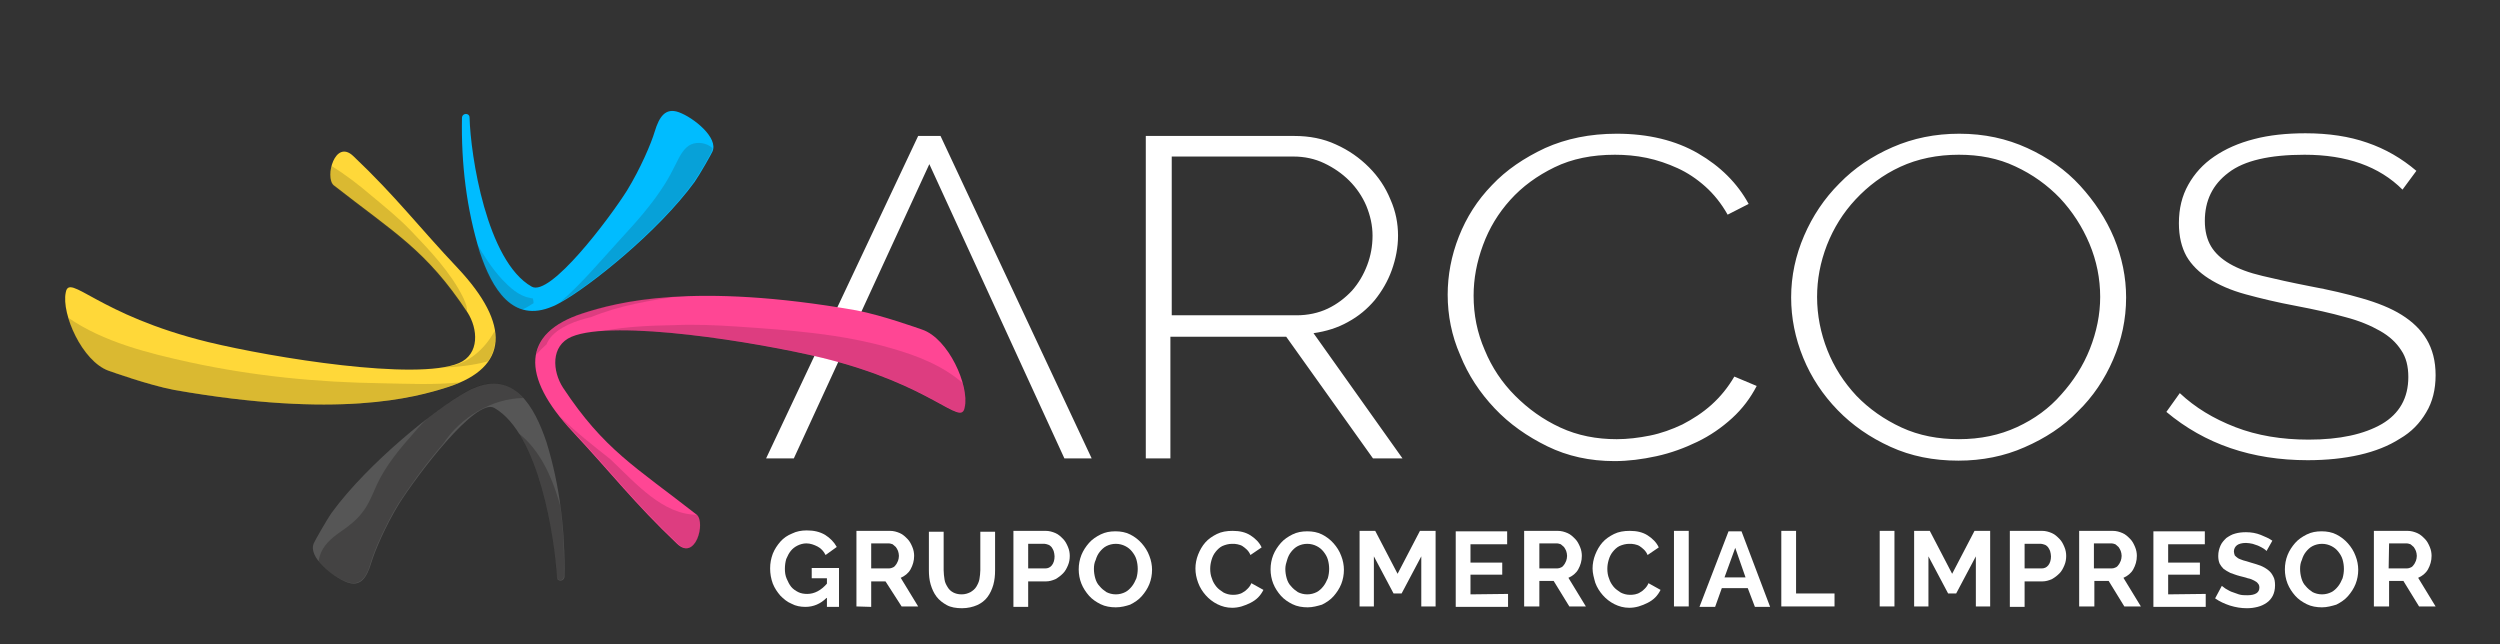 <?xml version="1.0" encoding="utf-8"?>
<!-- Generator: Adobe Illustrator 26.3.1, SVG Export Plug-In . SVG Version: 6.00 Build 0)  -->
<svg version="1.1" id="Capa_1" xmlns="http://www.w3.org/2000/svg" xmlns:xlink="http://www.w3.org/1999/xlink" x="0px" y="0px"
	 viewBox="0 0 559 144" style="enable-background:new 0 0 559 144;" xml:space="preserve">
<rect x="0" y="0" width="559" height="144" fill="#333333" stroke="none"/>
<style type="text/css">
	.st0{fill:#FFFFFF;}
	.st1{fill:#00BCFF;}
	.st2{fill:#565656;}
	.st3{fill:#FF4694;}
	.st4{fill:#FFD839;}
	.st5{opacity:0.25;}
	.st6{fill:#1C4F65;}
	.st7{fill:#0F0D0B;}
	.st8{fill:#772344;}
	.st9{fill:#6B5B19;}
</style>
<g>
	<g>
		<g>
			<path class="st0" d="M184.8,133.7c-1.3,1.3-2.9,2-4.7,2c-1.1,0-2.2-0.2-3.1-0.7c-1-0.4-1.8-1.1-2.5-1.8c-0.7-0.8-1.3-1.7-1.7-2.7
				c-0.4-1.1-0.6-2.2-0.6-3.4c0-1.2,0.2-2.2,0.6-3.3c0.4-1,1-1.9,1.7-2.7c0.7-0.8,1.6-1.4,2.6-1.8c1-0.5,2.1-0.7,3.3-0.7
				c1.6,0,2.9,0.3,4.1,1c1.1,0.7,2,1.6,2.6,2.7l-2.5,1.8c-0.4-0.8-1-1.5-1.8-1.9s-1.6-0.7-2.5-0.7c-0.7,0-1.4,0.2-2,0.5
				s-1.1,0.7-1.5,1.2s-0.7,1.1-1,1.8c-0.2,0.7-0.3,1.4-0.3,2.2c0,0.8,0.1,1.5,0.4,2.2c0.3,0.7,0.6,1.3,1,1.8s1,0.9,1.6,1.2
				c0.6,0.3,1.3,0.4,2,0.4c1.6,0,3.1-0.8,4.4-2.3v-1.2h-3.4V127h6.1v8.7h-2.7v-2H184.8z"/>
			<path class="st0" d="M191.5,135.6v-16.9h7.5c0.8,0,1.5,0.2,2.2,0.5s1.2,0.8,1.7,1.3s0.8,1.1,1.1,1.8c0.3,0.7,0.4,1.4,0.4,2
				c0,1.1-0.3,2.1-0.8,3c-0.5,0.9-1.3,1.5-2.2,1.9l3.9,6.4h-3.7L198,130h-3.2v5.7L191.5,135.6L191.5,135.6z M194.7,127.1h4.1
				c0.3,0,0.6-0.1,0.8-0.2c0.3-0.1,0.5-0.3,0.7-0.6c0.2-0.2,0.3-0.5,0.5-0.9c0.1-0.3,0.2-0.7,0.2-1.1s-0.1-0.8-0.2-1.1
				c-0.1-0.3-0.3-0.6-0.5-0.9c-0.2-0.2-0.5-0.4-0.7-0.6c-0.3-0.1-0.6-0.2-0.8-0.2h-4v5.6H194.7z"/>
			<path class="st0" d="M215,132.9c0.8,0,1.4-0.2,2-0.5c0.5-0.3,1-0.7,1.3-1.2s0.6-1.1,0.7-1.7c0.1-0.7,0.2-1.3,0.2-2v-8.6h3.3v8.6
				c0,1.2-0.1,2.2-0.4,3.3c-0.3,1-0.7,1.9-1.3,2.7c-0.6,0.8-1.4,1.4-2.3,1.8c-0.9,0.4-2.1,0.7-3.4,0.7c-1.3,0-2.5-0.2-3.4-0.7
				s-1.7-1.1-2.3-1.9s-1-1.7-1.3-2.7s-0.4-2.1-0.4-3.2v-8.6h3.3v8.6c0,0.7,0.1,1.4,0.2,2.1c0.1,0.7,0.4,1.2,0.7,1.7s0.7,0.9,1.3,1.2
				C213.6,132.7,214.2,132.9,215,132.9z"/>
			<path class="st0" d="M226.6,135.6v-16.9h7.2c0.8,0,1.5,0.2,2.2,0.5s1.2,0.8,1.7,1.3s0.8,1.1,1.1,1.8c0.3,0.7,0.4,1.4,0.4,2
				c0,0.7-0.1,1.4-0.4,2.1c-0.3,0.7-0.6,1.3-1.1,1.8c-0.5,0.5-1,0.9-1.7,1.3c-0.7,0.3-1.4,0.5-2.1,0.5h-4v5.7h-3.3V135.6z
				 M229.9,127.1h3.8c0.6,0,1.1-0.2,1.5-0.7s0.6-1.2,0.6-2c0-0.4-0.1-0.8-0.2-1.2c-0.1-0.3-0.3-0.6-0.5-0.9
				c-0.2-0.2-0.4-0.4-0.7-0.5s-0.6-0.2-0.8-0.2h-3.7L229.9,127.1L229.9,127.1z"/>
			<path class="st0" d="M249.5,135.8c-1.2,0-2.4-0.2-3.4-0.7s-1.9-1.1-2.6-1.9c-0.7-0.8-1.3-1.7-1.7-2.7s-0.6-2.1-0.6-3.2
				s0.2-2.2,0.6-3.2c0.4-1,1-1.9,1.7-2.7c0.7-0.8,1.6-1.4,2.6-1.9s2.1-0.7,3.3-0.7s2.3,0.2,3.3,0.7s1.9,1.2,2.6,2s1.3,1.7,1.7,2.8
				c0.4,1,0.6,2.1,0.6,3.1c0,1.1-0.2,2.2-0.6,3.2s-1,1.9-1.7,2.7c-0.7,0.8-1.6,1.4-2.6,1.9C251.8,135.5,250.7,135.8,249.5,135.8z
				 M244.6,127.2c0,0.7,0.1,1.4,0.3,2.1c0.2,0.7,0.5,1.3,1,1.8c0.4,0.5,0.9,0.9,1.5,1.3c0.6,0.3,1.3,0.5,2.1,0.5s1.5-0.2,2.1-0.5
				c0.6-0.3,1.1-0.8,1.5-1.3s0.7-1.1,1-1.8c0.2-0.7,0.3-1.4,0.3-2.1s-0.1-1.4-0.3-2.1s-0.6-1.3-1-1.8s-0.9-0.9-1.5-1.2
				c-0.6-0.3-1.3-0.5-2.1-0.5s-1.5,0.2-2.1,0.5s-1.1,0.8-1.5,1.3s-0.7,1.1-0.9,1.8C244.7,125.8,244.6,126.5,244.6,127.2z"/>
			<path class="st0" d="M267.3,127.1c0-1,0.2-2.1,0.6-3.1s0.9-1.9,1.6-2.7c0.7-0.8,1.6-1.4,2.6-1.9s2.2-0.7,3.5-0.7
				c1.6,0,2.9,0.3,4,1s2,1.6,2.5,2.7l-2.5,1.7c-0.2-0.5-0.5-0.9-0.8-1.2c-0.3-0.3-0.7-0.6-1-0.8s-0.7-0.3-1.1-0.4s-0.8-0.1-1.2-0.1
				c-0.8,0-1.5,0.2-2.2,0.5c-0.6,0.3-1.1,0.8-1.5,1.3s-0.7,1.1-0.9,1.8c-0.2,0.7-0.3,1.3-0.3,2s0.1,1.5,0.4,2.2
				c0.2,0.7,0.6,1.3,1,1.8s1,0.9,1.6,1.3c0.6,0.3,1.3,0.5,2,0.5c0.4,0,0.8,0,1.2-0.1c0.4-0.1,0.8-0.2,1.2-0.5c0.4-0.2,0.7-0.5,1-0.8
				s0.6-0.7,0.8-1.2l2.7,1.5c-0.3,0.6-0.7,1.2-1.2,1.7s-1.1,0.9-1.7,1.2s-1.3,0.6-2,0.8c-0.7,0.2-1.4,0.3-2.1,0.3
				c-1.2,0-2.3-0.3-3.3-0.8s-1.9-1.2-2.6-2s-1.3-1.7-1.7-2.8C267.5,129.2,267.3,128.2,267.3,127.1z"/>
			<path class="st0" d="M292.4,135.8c-1.2,0-2.4-0.2-3.4-0.7s-1.9-1.1-2.6-1.9c-0.7-0.8-1.3-1.7-1.7-2.7c-0.4-1-0.6-2.1-0.6-3.2
				s0.2-2.2,0.6-3.2s1-1.9,1.7-2.7c0.7-0.8,1.6-1.4,2.6-1.9s2.1-0.7,3.3-0.7c1.2,0,2.3,0.2,3.3,0.7s1.9,1.2,2.6,2s1.3,1.7,1.7,2.8
				c0.4,1,0.6,2.1,0.6,3.1c0,1.1-0.2,2.2-0.6,3.2s-1,1.9-1.7,2.7c-0.7,0.8-1.6,1.4-2.6,1.9C294.6,135.5,293.5,135.8,292.4,135.8z
				 M287.4,127.2c0,0.7,0.1,1.4,0.3,2.1c0.2,0.7,0.5,1.3,1,1.8c0.4,0.5,0.9,0.9,1.5,1.3c0.6,0.3,1.3,0.5,2.1,0.5
				c0.8,0,1.5-0.2,2.1-0.5c0.6-0.3,1.1-0.8,1.5-1.3s0.7-1.1,1-1.8c0.2-0.7,0.3-1.4,0.3-2.1s-0.1-1.4-0.3-2.1c-0.2-0.7-0.6-1.3-1-1.8
				s-0.9-0.9-1.5-1.2c-0.6-0.3-1.3-0.5-2.1-0.5c-0.8,0-1.5,0.2-2.1,0.5s-1.1,0.8-1.5,1.3s-0.7,1.1-0.9,1.8
				C287.6,125.8,287.4,126.5,287.4,127.2z"/>
			<path class="st0" d="M317.8,135.6v-11.2l-4.4,8.3h-1.8l-4.4-8.3v11.2H304v-16.9h3.5l5,9.6l5-9.6h3.5v16.9H317.8z"/>
			<path class="st0" d="M337.2,132.8v2.9h-11.7v-16.9H337v2.9h-8.2v4.1h7.1v2.7h-7.1v4.4L337.2,132.8L337.2,132.8z"/>
			<path class="st0" d="M340.8,135.6v-16.9h7.5c0.8,0,1.5,0.2,2.2,0.5s1.2,0.8,1.7,1.3s0.8,1.1,1.1,1.8c0.3,0.7,0.4,1.4,0.4,2
				c0,1.1-0.3,2.1-0.8,3c-0.5,0.9-1.3,1.5-2.2,1.9l3.9,6.4h-3.7l-3.5-5.7h-3.2v5.7C344.2,135.6,340.8,135.6,340.8,135.6z
				 M344.1,127.1h4.1c0.3,0,0.6-0.1,0.8-0.2c0.3-0.1,0.5-0.3,0.7-0.6c0.2-0.2,0.3-0.5,0.5-0.9c0.1-0.3,0.2-0.7,0.2-1.1
				s-0.1-0.8-0.2-1.1c-0.1-0.3-0.3-0.6-0.5-0.9c-0.2-0.2-0.5-0.4-0.7-0.6c-0.3-0.1-0.6-0.2-0.8-0.2h-4v5.6H344.1z"/>
			<path class="st0" d="M356.1,127.1c0-1,0.2-2.1,0.6-3.1s0.9-1.9,1.6-2.7c0.7-0.8,1.6-1.4,2.6-1.9s2.2-0.7,3.5-0.7
				c1.6,0,2.9,0.3,4,1s2,1.6,2.5,2.7l-2.5,1.7c-0.2-0.5-0.5-0.9-0.8-1.2c-0.3-0.3-0.7-0.6-1-0.8s-0.7-0.3-1.1-0.4s-0.8-0.1-1.2-0.1
				c-0.8,0-1.5,0.2-2.2,0.5c-0.6,0.3-1.1,0.8-1.5,1.3s-0.7,1.1-0.9,1.8c-0.2,0.7-0.3,1.3-0.3,2s0.1,1.5,0.4,2.2
				c0.2,0.7,0.6,1.3,1,1.8s1,0.9,1.6,1.3c0.6,0.3,1.3,0.5,2,0.5c0.4,0,0.8,0,1.2-0.1c0.4-0.1,0.8-0.2,1.2-0.5c0.4-0.2,0.7-0.5,1-0.8
				s0.6-0.7,0.8-1.2l2.7,1.5c-0.3,0.6-0.7,1.2-1.2,1.7s-1.1,0.9-1.7,1.2s-1.3,0.6-2,0.8s-1.4,0.3-2.1,0.3c-1.2,0-2.3-0.3-3.3-0.8
				s-1.9-1.2-2.6-2s-1.3-1.7-1.7-2.8C356.4,129.2,356.1,128.2,356.1,127.1z"/>
			<path class="st0" d="M374.3,135.6v-16.9h3.3v16.9H374.3z"/>
			<path class="st0" d="M386.5,118.8h2.9l6.4,16.9h-3.4l-1.6-4.2H385l-1.5,4.2H380L386.5,118.8z M390.3,129.1l-2.3-6.6l-2.4,6.6
				H390.3z"/>
			<path class="st0" d="M398.3,135.6v-16.9h3.3v14h8.6v2.9H398.3z"/>
			<path class="st0" d="M420.3,135.6v-16.9h3.3v16.9H420.3z"/>
			<path class="st0" d="M441.8,135.6v-11.2l-4.4,8.3h-1.8l-4.4-8.3v11.2H428v-16.9h3.5l5,9.6l5-9.6h3.5v16.9H441.8z"/>
			<path class="st0" d="M449.4,135.6v-16.9h7.2c0.8,0,1.5,0.2,2.2,0.5s1.2,0.8,1.7,1.3s0.8,1.1,1.1,1.8c0.3,0.7,0.4,1.4,0.4,2
				c0,0.7-0.1,1.4-0.4,2.1s-0.6,1.3-1.1,1.8c-0.5,0.5-1,0.9-1.7,1.3c-0.7,0.3-1.4,0.5-2.1,0.5h-4v5.7h-3.3V135.6z M452.7,127.1h3.8
				c0.6,0,1.1-0.2,1.5-0.7s0.6-1.2,0.6-2c0-0.4-0.1-0.8-0.2-1.2c-0.1-0.3-0.3-0.6-0.5-0.9c-0.2-0.2-0.4-0.4-0.7-0.5
				c-0.3-0.1-0.6-0.2-0.8-0.2h-3.7L452.7,127.1L452.7,127.1z"/>
			<path class="st0" d="M464.9,135.6v-16.9h7.5c0.8,0,1.5,0.2,2.2,0.5s1.2,0.8,1.7,1.3s0.8,1.1,1.1,1.8c0.3,0.7,0.4,1.4,0.4,2
				c0,1.1-0.3,2.1-0.8,3c-0.5,0.9-1.3,1.5-2.2,1.9l3.9,6.4H475l-3.5-5.7h-3.2v5.7C468.3,135.6,464.9,135.6,464.9,135.6z
				 M468.1,127.1h4.1c0.3,0,0.6-0.1,0.8-0.2c0.3-0.1,0.5-0.3,0.7-0.6c0.2-0.2,0.3-0.5,0.5-0.9c0.1-0.3,0.2-0.7,0.2-1.1
				s-0.1-0.8-0.2-1.1c-0.1-0.3-0.3-0.6-0.5-0.9c-0.2-0.2-0.5-0.4-0.7-0.6c-0.3-0.1-0.6-0.2-0.8-0.2h-4v5.6H468.1z"/>
			<path class="st0" d="M493.2,132.8v2.9h-11.7v-16.9H493v2.9h-8.2v4.1h7.1v2.7h-7.1v4.4L493.2,132.8L493.2,132.8z"/>
			<path class="st0" d="M506.8,123.2c-0.1-0.1-0.3-0.3-0.6-0.5s-0.7-0.4-1.1-0.6s-0.9-0.3-1.4-0.5c-0.5-0.1-1-0.2-1.5-0.2
				c-0.9,0-1.6,0.2-2,0.5s-0.7,0.8-0.7,1.4c0,0.3,0.1,0.6,0.2,0.9c0.2,0.2,0.4,0.4,0.7,0.6c0.3,0.2,0.7,0.3,1.2,0.5
				c0.5,0.1,1,0.3,1.7,0.5c0.8,0.2,1.6,0.5,2.2,0.7c0.7,0.3,1.2,0.6,1.7,1s0.8,0.8,1.1,1.4c0.3,0.5,0.4,1.2,0.4,2
				c0,0.9-0.2,1.7-0.5,2.3c-0.3,0.6-0.8,1.2-1.4,1.6s-1.2,0.7-2,0.9c-0.8,0.2-1.5,0.3-2.4,0.3c-1.3,0-2.5-0.2-3.8-0.6
				c-1.2-0.4-2.3-0.9-3.3-1.6l1.5-2.8c0.1,0.1,0.4,0.3,0.8,0.6c0.4,0.2,0.8,0.5,1.3,0.7s1.1,0.4,1.7,0.6c0.6,0.2,1.3,0.2,1.9,0.2
				c1.8,0,2.7-0.6,2.7-1.7c0-0.4-0.1-0.7-0.3-0.9c-0.2-0.3-0.5-0.5-0.9-0.7s-0.8-0.4-1.4-0.5c-0.5-0.2-1.1-0.3-1.8-0.5
				c-0.8-0.2-1.5-0.5-2.1-0.7c-0.6-0.3-1.1-0.6-1.5-0.9c-0.4-0.4-0.7-0.8-0.9-1.2c-0.2-0.5-0.3-1-0.3-1.7c0-0.9,0.2-1.6,0.5-2.3
				c0.3-0.7,0.8-1.2,1.3-1.7c0.6-0.4,1.2-0.8,2-1c0.7-0.2,1.5-0.3,2.4-0.3c1.2,0,2.3,0.2,3.3,0.6s1.9,0.8,2.6,1.3L506.8,123.2z"/>
			<path class="st0" d="M519.2,135.8c-1.2,0-2.4-0.2-3.4-0.7s-1.9-1.1-2.6-1.9c-0.7-0.8-1.3-1.7-1.7-2.7c-0.4-1-0.6-2.1-0.6-3.2
				s0.2-2.2,0.6-3.2s1-1.9,1.7-2.7c0.7-0.8,1.6-1.4,2.6-1.9s2.1-0.7,3.3-0.7s2.3,0.2,3.3,0.7s1.9,1.2,2.6,2c0.7,0.8,1.3,1.7,1.7,2.8
				c0.4,1,0.6,2.1,0.6,3.1c0,1.1-0.2,2.2-0.6,3.2c-0.4,1-1,1.9-1.7,2.7c-0.7,0.8-1.6,1.4-2.6,1.9
				C521.4,135.5,520.3,135.8,519.2,135.8z M514.3,127.2c0,0.7,0.1,1.4,0.3,2.1c0.2,0.7,0.5,1.3,1,1.8c0.4,0.5,0.9,0.9,1.5,1.3
				c0.6,0.3,1.3,0.5,2.1,0.5s1.5-0.2,2.1-0.5c0.6-0.3,1.1-0.8,1.5-1.3s0.7-1.1,1-1.8c0.2-0.7,0.3-1.4,0.3-2.1s-0.1-1.4-0.3-2.1
				s-0.6-1.3-1-1.8s-0.9-0.9-1.5-1.2c-0.6-0.3-1.3-0.5-2.1-0.5s-1.5,0.2-2.1,0.5s-1.1,0.8-1.5,1.3s-0.7,1.1-0.9,1.8
				C514.4,125.8,514.3,126.5,514.3,127.2z"/>
			<path class="st0" d="M530.8,135.6v-16.9h7.5c0.8,0,1.5,0.2,2.2,0.5s1.2,0.8,1.7,1.3s0.8,1.1,1.1,1.8c0.3,0.7,0.4,1.4,0.4,2
				c0,1.1-0.3,2.1-0.8,3c-0.5,0.9-1.3,1.5-2.2,1.9l3.9,6.4h-3.7l-3.5-5.7h-3.2v5.7C534.2,135.6,530.8,135.6,530.8,135.6z
				 M534.1,127.1h4.1c0.3,0,0.6-0.1,0.8-0.2c0.3-0.1,0.5-0.3,0.7-0.6c0.2-0.2,0.3-0.5,0.5-0.9c0.1-0.3,0.2-0.7,0.2-1.1
				s-0.1-0.8-0.2-1.1c-0.1-0.3-0.3-0.6-0.5-0.9c-0.2-0.2-0.5-0.4-0.7-0.6c-0.3-0.1-0.6-0.2-0.8-0.2h-4L534.1,127.1L534.1,127.1z"/>
		</g>
		<path class="st0" d="M256.2,102.5V30.4h33.2c3.4,0,6.5,0.6,9.3,1.9c2.9,1.3,5.3,3,7.4,5.1c2.1,2.1,3.7,4.5,4.8,7.2
			c1.2,2.7,1.7,5.4,1.7,8.1c0,2.6-0.5,5.2-1.4,7.7s-2.2,4.7-3.8,6.7c-1.7,2-3.6,3.6-6,4.9c-2.3,1.3-4.9,2.1-7.7,2.5l19.9,28H307
			l-19.4-27.2h-25.9v27.2H256.2z M261.9,70.5h28c2.5,0,4.9-0.5,7-1.5s3.9-2.4,5.4-4c1.5-1.7,2.6-3.6,3.4-5.7
			c0.8-2.1,1.2-4.3,1.2-6.6s-0.5-4.5-1.4-6.7c-0.9-2.1-2.2-4-3.8-5.6c-1.6-1.6-3.5-2.9-5.6-3.9s-4.4-1.5-6.9-1.5H262v35.5H261.9z
			 M323.7,65.9c0-4.3,0.8-8.7,2.5-13s4.1-8.1,7.4-11.5c3.2-3.4,7.2-6.1,11.9-8.3c4.7-2.1,10-3.2,16-3.2c7.1,0,13.2,1.5,18.2,4.4
			c5,2.9,8.8,6.7,11.3,11.3l-4.7,2.4c-1.4-2.5-3.1-4.6-5-6.3s-4-3.1-6.2-4.1s-4.5-1.8-6.9-2.3s-4.8-0.7-7.1-0.7
			c-5.1,0-9.6,0.9-13.5,2.8c-3.9,1.9-7.2,4.3-9.9,7.3c-2.7,3-4.7,6.3-6.1,10.1s-2.1,7.5-2.1,11.3c0,4.3,0.8,8.3,2.5,12.2
			c1.6,3.9,3.9,7.3,6.8,10.2c2.9,2.9,6.2,5.3,10.1,7.1c3.9,1.8,8.1,2.6,12.6,2.6c2.4,0,4.9-0.3,7.4-0.8s5-1.4,7.3-2.5
			c2.3-1.2,4.5-2.6,6.5-4.4s3.7-3.9,5.1-6.3l5,2.1c-1.4,2.7-3.2,5.1-5.5,7.2s-4.9,3.9-7.8,5.3s-5.9,2.5-9.1,3.2s-6.3,1.1-9.4,1.1
			c-5.5,0-10.5-1.1-15-3.3c-4.5-2.2-8.5-5-11.8-8.5s-5.9-7.4-7.7-11.9C324.6,75.1,323.7,70.5,323.7,65.9z M437.9,103
			c-5.6,0-10.6-1-15.2-3.1s-8.5-4.8-11.8-8.2c-3.3-3.4-5.9-7.3-7.7-11.7c-1.8-4.4-2.7-8.9-2.7-13.5c0-4.8,1-9.4,2.9-13.8
			s4.5-8.3,7.9-11.7c3.3-3.4,7.3-6.1,11.9-8.1s9.5-3,14.9-3c5.6,0,10.6,1.1,15.2,3.2c4.6,2.1,8.6,4.9,11.8,8.4s5.8,7.4,7.6,11.7
			c1.8,4.4,2.7,8.8,2.7,13.3c0,4.9-1,9.5-2.9,13.9s-4.5,8.3-7.9,11.6c-3.3,3.4-7.3,6-11.9,8C448.2,102,443.2,103,437.9,103z
			 M406.3,66.4c0,4.1,0.8,8.1,2.3,11.9s3.7,7.2,6.5,10.2c2.8,2.9,6.2,5.3,10.1,7.1c3.9,1.8,8.2,2.6,12.8,2.6c4.8,0,9.1-0.9,13-2.7
			c3.9-1.8,7.2-4.2,9.9-7.3c2.7-3,4.9-6.4,6.4-10.2c1.5-3.8,2.3-7.7,2.3-11.6c0-4.1-0.8-8.1-2.4-11.9c-1.6-3.8-3.8-7.2-6.6-10.2
			c-2.8-2.9-6.1-5.3-10-7.1c-3.8-1.8-8-2.6-12.6-2.6c-4.8,0-9.2,0.9-13.1,2.7s-7.2,4.3-10,7.3s-4.9,6.4-6.4,10.2
			C407,58.7,406.3,62.5,406.3,66.4z M537.2,42.4c-5.2-5.2-12.5-7.8-21.9-7.8c-7.8,0-13.5,1.3-17,4c-3.6,2.7-5.3,6.3-5.3,10.8
			c0,2.3,0.5,4.2,1.4,5.7s2.3,2.8,4.2,3.9c1.9,1.1,4.3,2,7.3,2.7c2.9,0.7,6.5,1.5,10.6,2.3c4.3,0.8,8.2,1.7,11.6,2.7
			c3.5,1,6.5,2.2,8.9,3.7s4.3,3.3,5.6,5.5c1.3,2.2,2,4.8,2,8s-0.7,6-2.1,8.3c-1.4,2.4-3.3,4.4-5.9,5.9c-2.5,1.6-5.5,2.8-9,3.6
			c-3.5,0.8-7.4,1.2-11.6,1.2c-12.5,0-23-3.6-31.6-10.8l3-4.2c3.4,3.2,7.5,5.7,12.4,7.6s10.4,2.8,16.4,2.8c7,0,12.4-1.2,16.4-3.5
			c3.9-2.3,5.9-5.8,5.9-10.5c0-2.4-0.5-4.4-1.6-6c-1.1-1.7-2.6-3.1-4.7-4.3c-2.1-1.2-4.7-2.3-7.8-3.1c-3.2-0.9-6.8-1.7-11-2.5
			c-4.3-0.8-8-1.7-11.3-2.6s-6-2.1-8.2-3.5s-3.9-3.1-5-5c-1.1-2-1.7-4.4-1.7-7.4c0-3.3,0.7-6.1,2.1-8.6s3.3-4.6,5.8-6.3
			s5.4-3,8.9-3.9c3.4-0.9,7.3-1.3,11.5-1.3c5.2,0,9.8,0.7,13.8,2.1c4.1,1.4,7.7,3.5,11,6.3L537.2,42.4z M210.3,30.4h-5l-34,72.1h6.2
			l30.3-65.8l30.2,65.8h6.1L210.3,30.4z"/>
	</g>
	<g>
		<g>
			<path class="st1" d="M118.9,64.1c4.1,2.3,17.2-15,21.3-21.5c3-4.9,5.4-10.5,6.2-13.2c1-3.3,2.4-5.4,5.4-4.3
				c3.3,1.2,8.9,5.7,7.5,8.8c-0.1,0.3-2.8,5.1-4,6.8c-8.1,11.1-23.4,23.3-29.9,26.9c-0.6,0.3-1.2,0.7-1.8,0.9
				c-9,3.9-13.6-4-16.3-12.1c-3-9.7-4.2-19.9-4-30.1c0.1-1.1,1.7-1.1,1.7,0C105.2,34.6,108.8,58.4,118.9,64.1z"/>
			<path class="st2" d="M110.5,91.2c-4.1-2.3-17.2,15-21.3,21.5c-3,4.9-5.4,10.5-6.2,13.2c-1,3.3-2.4,5.4-5.4,4.3
				c-3.2-1.2-8.9-5.7-7.4-8.8c0.1-0.3,2.8-5.1,4-6.8c8.1-11.1,23.4-23.3,29.9-26.9c0.6-0.3,1.2-0.7,1.8-0.9c9-3.9,13.6,4,16.3,12.1
				c3,9.7,4.2,19.9,4,30.1c-0.1,1.1-1.7,1.1-1.7,0C124.1,120.7,120.6,96.9,110.5,91.2z"/>
			<path class="st3" d="M206.2,73.7c-0.6-0.2-8.9-3.2-14.7-4.3c-36.5-6.4-53.6-1.8-61.3,0.7c-13.4,4.4-13.9,13.9-2.1,26.5
				c8.6,9.2,13.7,15.9,23.3,25c4.1,3.9,6.4-4.7,4.4-6.5c-13.8-10.8-20.7-14.5-29.9-28.4c-2.4-3.7-2.8-9.4,1.9-11.4
				c9.5-4,41.5,1.2,56,4.7c24.9,6.1,31.1,15.6,31.9,11.1C216.8,86.3,212.1,75.7,206.2,73.7z"/>
			<path class="st4" d="M24.3,82.9c0.6,0.2,8.9,3.2,14.7,4.3c36.5,6.4,53.6,1.8,61.3-0.7c13.4-4.4,13.9-13.9,2.1-26.5
				C93.6,50.7,88.6,44,79,34.9c-4.1-3.9-6.4,4.7-4.4,6.5c13.8,10.8,20.7,14.5,29.9,28.4c2.4,3.7,2.8,9.4-1.9,11.4
				c-9.5,4-41.5-1.2-56-4.7c-24.9-6.1-31.1-15.6-31.9-11.1C13.7,70.2,18.4,80.8,24.3,82.9z"/>
		</g>
		<g class="st5">
			<path class="st6" d="M119.3,67.8c0-0.3,0-0.7-0.2-1.1c-0.2,0-0.4,0-0.6-0.1c-2.5-0.4-4.6-2.4-6.3-4.2c-2.2-2.4-4-5.2-5.7-8.1
				c0.2,0.7,0.4,1.4,0.6,2.1c1.9,5.9,4.9,11.5,9.7,12.8C117.7,68.8,118.5,68.3,119.3,67.8z"/>
			<path class="st6" d="M154.5,32.3c-1.5,0.7-2.4,2.4-3.1,3.8c-0.9,1.8-1.8,3.6-2.9,5.3c-2.8,4.4-6.2,8.2-9.7,12
				c-4.4,4.8-8.7,10-13.7,14.3c0,0,0.1,0,0.1-0.1c6.5-3.6,21.9-15.9,29.9-26.9c1.2-1.7,3.9-6.4,4-6.8c0.1-0.3,0.2-0.6,0.2-0.8
				C158.1,32,156.1,31.6,154.5,32.3z"/>
			<path class="st7" d="M105.9,86.7c-0.6,0.2-1.2,0.6-1.8,0.9c-2.1,1.2-5,3.2-8.4,5.8c-1,1-2.1,2.1-3,3.2c-3.2,3.6-6.4,7.4-8.4,11.7
				c-1,2.2-1.8,4.4-3.3,6.3c-1.4,1.8-3.1,3.1-5,4.4c-2,1.4-3.8,3-4.5,5.3c-0.1,0.4-0.2,0.8-0.3,1.2c1.6,2.1,4.4,3.9,6.3,4.6
				c3,1.1,4.5-1,5.4-4.3c0.8-2.7,3.2-8.3,6.2-13.2c2-3.1,6-8.8,10.1-13.5C103,93.3,110,89.1,117,89C114.4,86,110.8,84.6,105.9,86.7z
				"/>
			<path class="st7" d="M124.9,111.8c-1.6-5.4-4.3-11.3-8.9-14.9c5.9,9.3,8.2,25.6,8.4,32c0.1,1.1,1.7,1.1,1.7,0
				c0.1-5.2-0.1-10.5-0.8-15.7C125.2,112.7,125,112.2,124.9,111.8z"/>
			<path class="st8" d="M155.9,115.1c-7.7,0-13.7-7-19.4-12.4c-3.9-3.1-7.8-6.1-11.3-9.6c0.9,1.2,1.9,2.3,3.1,3.5
				c8.6,9.2,13.7,15.9,23.3,25C155.6,125.5,157.8,116.9,155.9,115.1L155.9,115.1z"/>
			<path class="st8" d="M122.2,77C122.3,77,122.3,77,122.2,77c1.2-3.1,5.4-4.9,8.8-5.8c0.4-0.1,0.8-0.2,1.2-0.3
				c6.3-2.6,13.5-3.8,20-4.7c-11,0.5-17.8,2.4-21.9,3.8c-6.2,2.1-9.7,5.2-10.4,9.3C120.6,78.5,121.4,77.7,122.2,77z"/>
			<path class="st8" d="M215.2,85.6c-4.5-3.9-10.2-6.1-15.8-7.7c-11.3-3.3-23.1-4.1-34.8-4.9c-4.6-0.3-9.2-0.5-13.9-0.3
				c-5.3,0.1-10.6,0.3-15.9,1.3c13.3-0.9,37.2,3.1,49.1,6c24.9,6.1,31.1,15.6,31.9,11.1C216.1,89.7,215.9,87.8,215.2,85.6
				C215.3,85.7,215.2,85.6,215.2,85.6z"/>
			<path class="st9" d="M104.4,69.5c0,0.1,0-0.4,0-0.5c0,0-0.1-0.3-0.1-0.6c-0.2-0.6-0.4-1.2-0.7-1.8c-2.8-5.7-7.5-10.6-11.8-15.1
				c-2.7-2.8-5.8-5.3-8.8-7.8c-2.8-2.4-5.8-4.7-8.9-6.6c-0.5,1.7-0.4,3.7,0.4,4.4C88.2,52.3,95.2,56,104.3,69.8
				C104.4,69.6,104.4,69.6,104.4,69.5z"/>
			<path class="st9" d="M100,82c-0.4,0.1-0.9,0.2-1.3,0.2c3.5-0.1,7-0.5,10.4-1.4c1.4-2,1.9-4.3,1.5-6.8
				C108.4,78.1,104.6,81.4,100,82z"/>
			<path class="st9" d="M85.5,85.7C71,85.5,56.7,84.1,42.4,81c-9.1-2-19.3-4.5-27.2-10c1.4,4.9,5,10.5,9,11.9
				c0.6,0.2,8.9,3.2,14.7,4.3c36.5,6.4,53.6,1.8,61.3-0.7c0.9-0.3,1.8-0.6,2.6-1C97.1,86.1,91.2,85.8,85.5,85.7z"/>
		</g>
	</g>
</g>
</svg>
